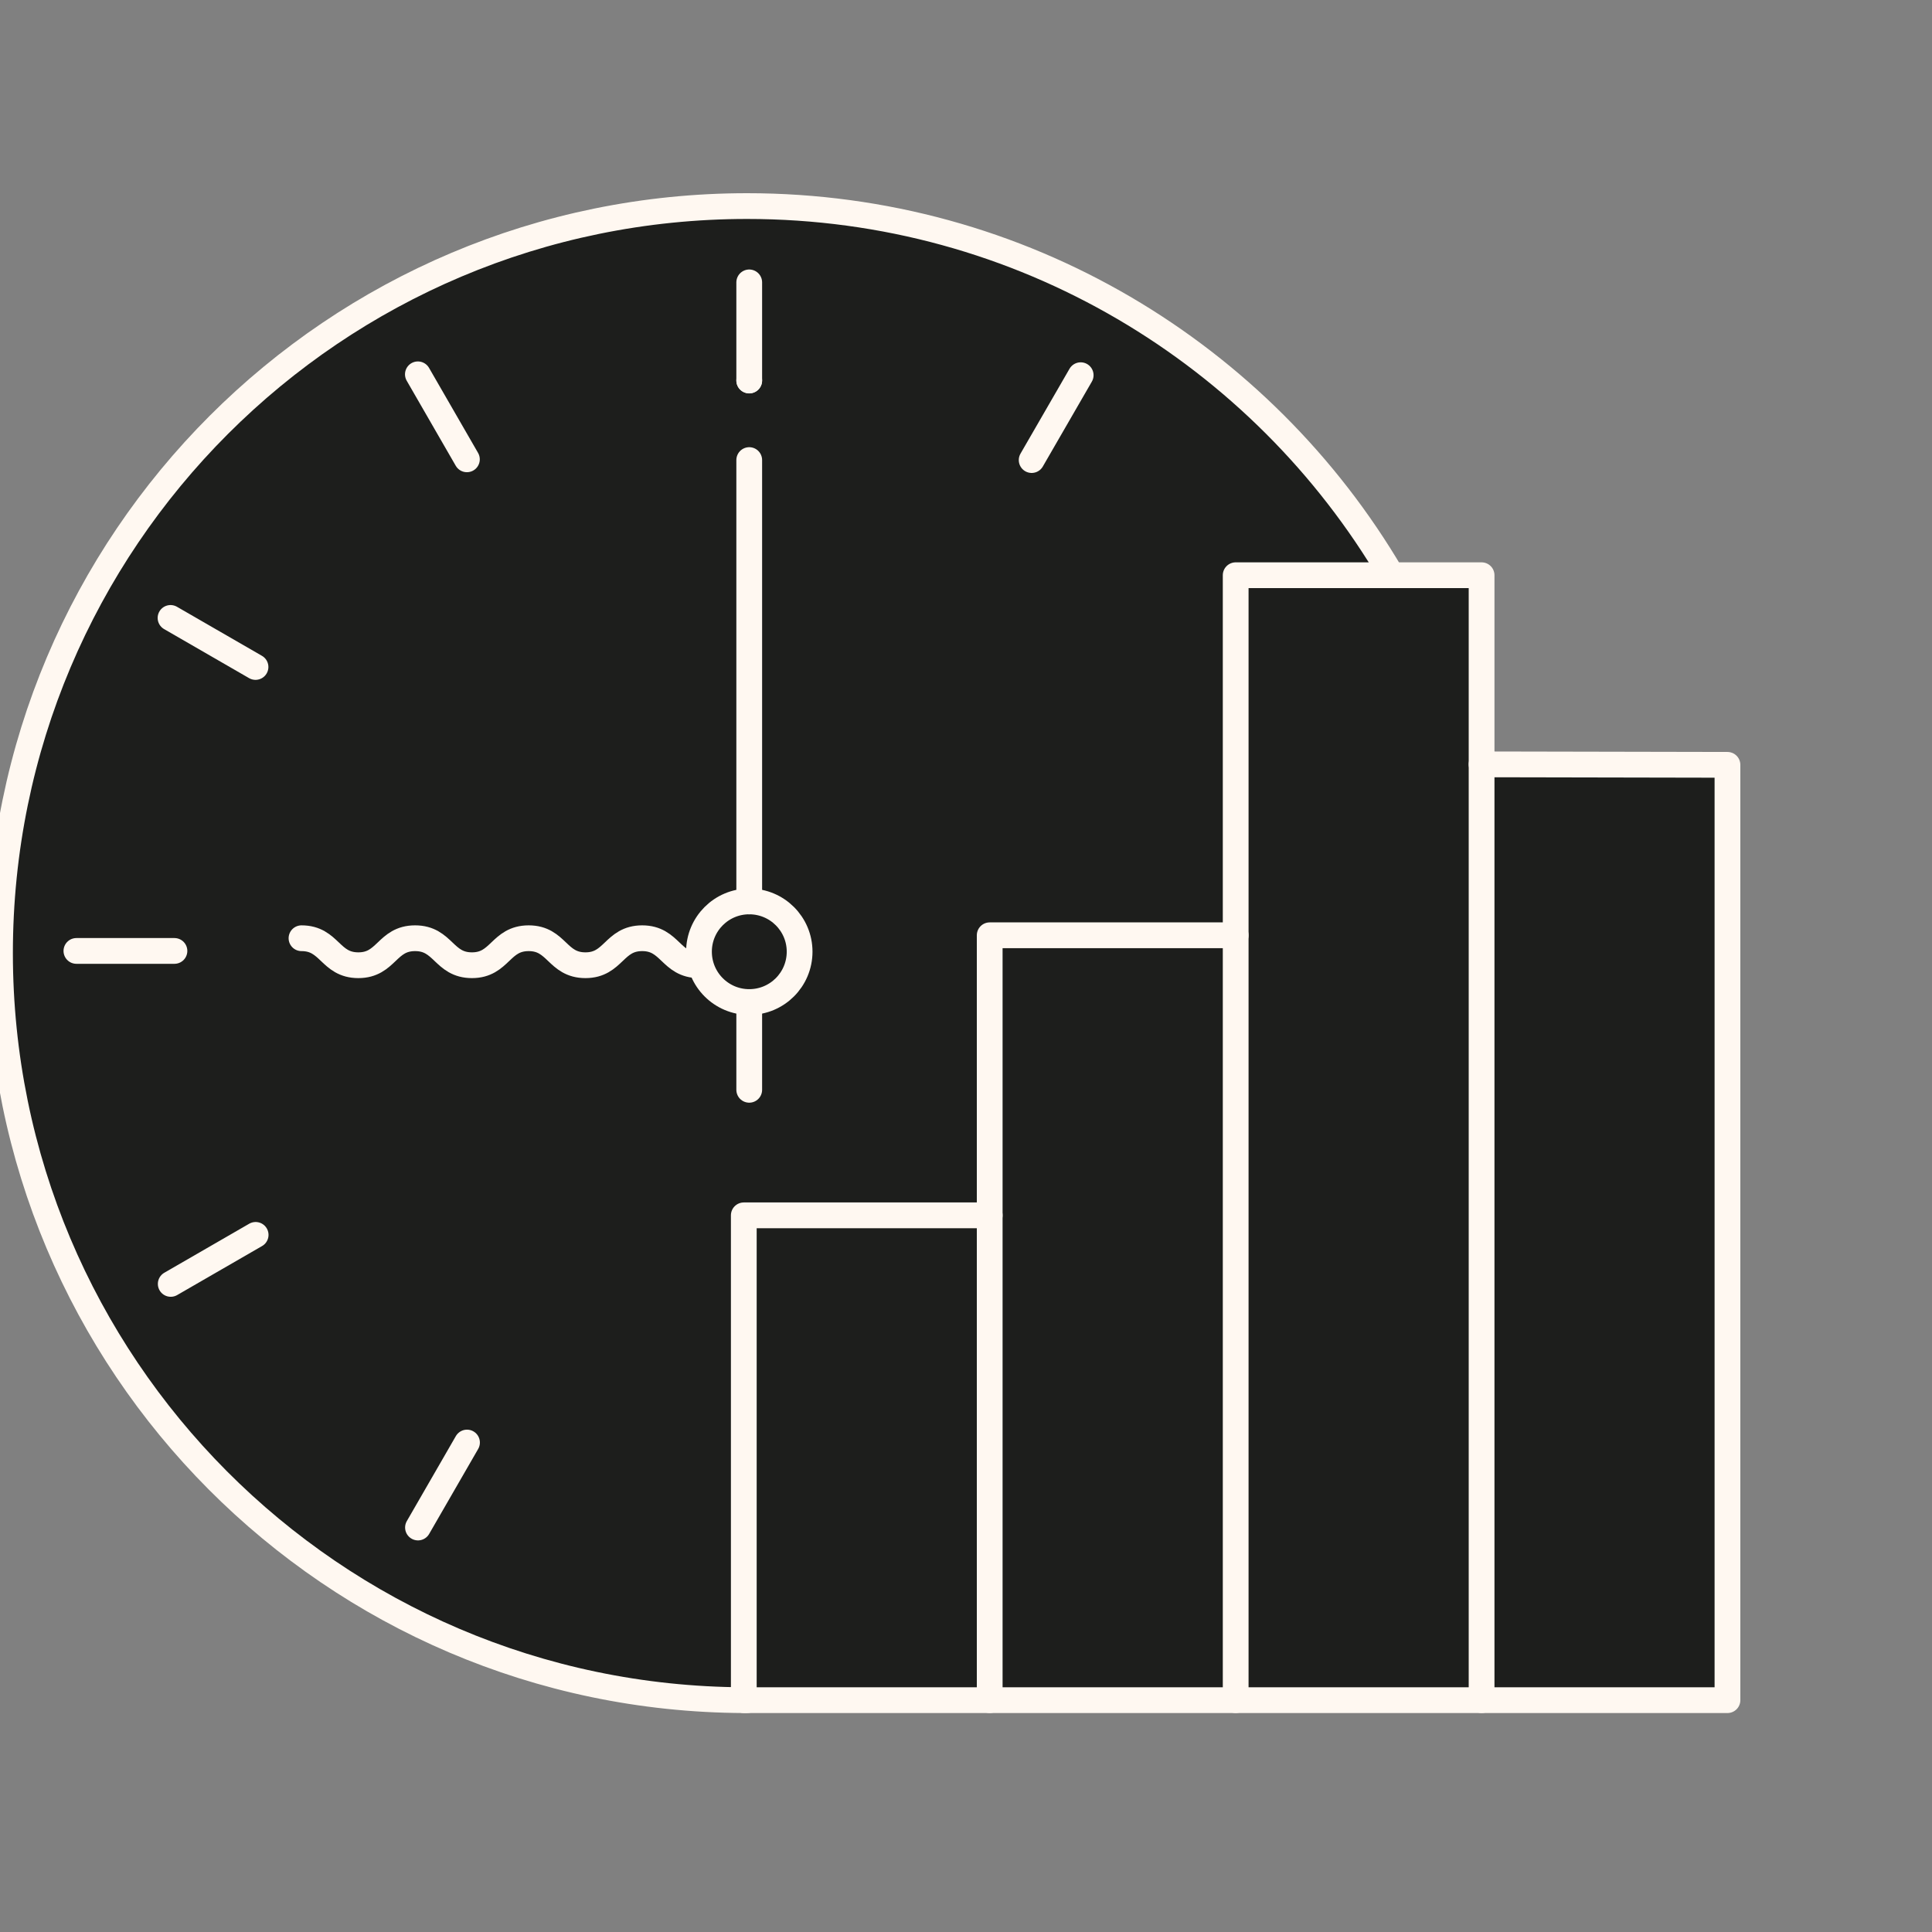 <svg width="75" height="75" viewBox="0 0 75 75" fill="none" xmlns="http://www.w3.org/2000/svg">
<rect x="0" y="0" width="75" height="75" fill="#808080" stroke="none"/>
<g clip-path="url(#clip0_202_697)">
<path d="M67.061 29.691V66H57.515V29.672L67.061 29.691Z" fill="#1D1E1C"/>
<path d="M57.515 29.672V66H47.969V36.307V22.329H54.023H57.515V29.672Z" fill="#1D1E1C"/>
<path d="M54.023 22.33H47.969V36.307H38.42V47.179H28.874V66C12.915 65.933 0 52.974 0 37C0 20.982 12.986 8 29.003 8C39.667 8 48.987 13.754 54.023 22.33ZM29.085 38.9C30.166 38.9 31.04 38.026 31.04 36.944C31.04 35.867 30.166 34.993 29.085 34.993C28.008 34.993 27.134 35.867 27.134 36.944C27.134 38.026 28.008 38.9 29.085 38.9Z" fill="#1D1E1C"/>
<path d="M47.969 36.307V66H38.42V47.179V36.307H47.969Z" fill="#1D1E1C"/>
<path d="M38.42 47.179V66H29.003H28.874V47.179H38.42Z" fill="#1D1E1C"/>
<path d="M29.085 34.993C30.167 34.993 31.041 35.867 31.041 36.944C31.041 38.026 30.167 38.899 29.085 38.899C28.008 38.899 27.134 38.026 27.134 36.944C27.134 35.867 28.008 34.993 29.085 34.993Z" fill="#1D1E1C"/>
<path d="M54.023 22.33C48.987 13.754 39.667 8 29.003 8C12.986 8 0 20.982 0 37C0 52.974 12.915 65.933 28.874 66H29.003" stroke="#FFF8F1" stroke-miterlimit="10" stroke-linecap="round" stroke-linejoin="round"/>
<path d="M29.085 14.769V14.772" stroke="#FFF8F1" stroke-miterlimit="10" stroke-linecap="round" stroke-linejoin="round"/>
<path d="M29.085 34.993C28.008 34.993 27.134 35.867 27.134 36.944C27.134 38.026 28.008 38.899 29.085 38.899C30.167 38.899 31.041 38.026 31.041 36.944C31.041 35.867 30.167 34.993 29.085 34.993Z" stroke="#FFF8F1" stroke-miterlimit="10" stroke-linecap="round" stroke-linejoin="round"/>
<path d="M40.049 17.86L41.952 14.565" stroke="#FFF8F1" stroke-miterlimit="10" stroke-linecap="round" stroke-linejoin="round"/>
<path d="M29.085 14.769V10.966V10.962" stroke="#FFF8F1" stroke-miterlimit="10" stroke-linecap="round" stroke-linejoin="round"/>
<path d="M6.772 36.915H2.966" stroke="#FFF8F1" stroke-miterlimit="10" stroke-linecap="round" stroke-linejoin="round"/>
<path d="M9.919 25.892L6.62 23.988" stroke="#FFF8F1" stroke-miterlimit="10" stroke-linecap="round" stroke-linejoin="round"/>
<path d="M18.125 17.831L16.222 14.531" stroke="#FFF8F1" stroke-miterlimit="10" stroke-linecap="round" stroke-linejoin="round"/>
<path d="M9.924 47.938L6.628 49.841" stroke="#FFF8F1" stroke-miterlimit="10" stroke-linecap="round" stroke-linejoin="round"/>
<path d="M18.129 55.999L16.226 59.298" stroke="#FFF8F1" stroke-miterlimit="10" stroke-linecap="round" stroke-linejoin="round"/>
<path d="M29.085 38.899V42.306" stroke="#FFF8F1" stroke-miterlimit="10" stroke-linecap="round" stroke-linejoin="round"/>
<path d="M29.085 17.86V34.993" stroke="#FFF8F1" stroke-miterlimit="10" stroke-linecap="round" stroke-linejoin="round"/>
<path d="M27.133 37.47C26.03 37.47 26.03 36.422 24.93 36.422C23.827 36.422 23.827 37.47 22.727 37.47C21.624 37.47 21.624 36.422 20.524 36.422C19.42 36.422 19.42 37.47 18.321 37.47C17.218 37.47 17.218 36.422 16.114 36.422C15.011 36.422 15.011 37.47 13.911 37.47C12.807 37.47 12.807 36.422 11.704 36.422" stroke="#FFF8F1" stroke-miterlimit="10" stroke-linecap="round" stroke-linejoin="round"/>
<path d="M47.969 66V36.307V22.33H54.023H57.515V29.672V66" stroke="#FFF8F1" stroke-miterlimit="10" stroke-linecap="round" stroke-linejoin="round"/>
<path d="M38.42 66V47.179V36.307H47.969" stroke="#FFF8F1" stroke-miterlimit="10" stroke-linecap="round" stroke-linejoin="round"/>
<path d="M28.874 66V47.179H38.42" stroke="#FFF8F1" stroke-miterlimit="10" stroke-linecap="round" stroke-linejoin="round"/>
<path d="M29.003 66H38.42H47.969H57.514H67.06V29.691L57.514 29.672" stroke="#FFF8F1" stroke-miterlimit="10" stroke-linecap="round" stroke-linejoin="round"/>
</g>
<defs>
<clipPath id="clip0_202_697">
<rect width="75" height="75" fill="white"/>
</clipPath>
</defs>
</svg>
